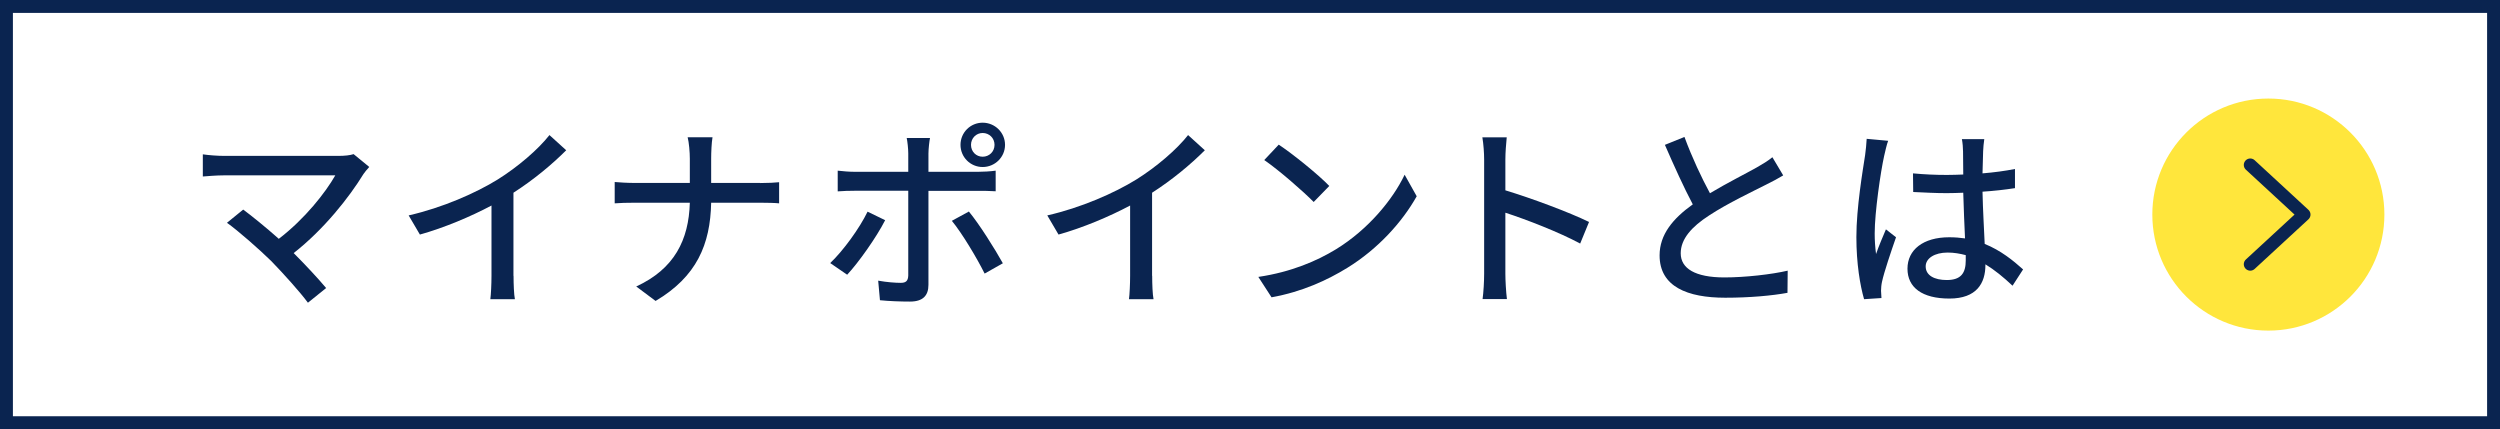<?xml version="1.0" encoding="UTF-8"?><svg id="_イヤー_2" xmlns="http://www.w3.org/2000/svg" width="240.24" height="41.24" viewBox="0 0 240.24 41.24"><rect x="0" y="0" width="240.24" height="41.24" fill="#808080" stroke="none"/><defs><style>.cls-1{fill:#ffe63c;}.cls-2{fill:#fff;stroke-miterlimit:10;stroke-width:1.24px;}.cls-2,.cls-3{stroke:#0a2450;}.cls-4{fill:#0a2450;}.cls-3{fill:none;stroke-linecap:round;stroke-linejoin:round;stroke-width:1.24px;}</style></defs><g id="_ウスオーバー前"><g><rect class="cls-2" x=".62" y=".62" width="239" height="40"/><g><path class="cls-4" d="M35.48,16.05c-.23,.25-.42,.48-.55,.67-1.37,2.24-3.8,5.32-6.71,7.6,1.12,1.12,2.36,2.45,3.12,3.36l-1.75,1.41c-.76-1.03-2.3-2.74-3.51-3.99-1.14-1.12-3.21-2.94-4.27-3.69l1.56-1.27c.72,.53,2.17,1.69,3.42,2.81,2.51-1.92,4.5-4.46,5.43-6.1h-10.68c-.76,0-1.65,.08-2.05,.11v-2.13c.51,.08,1.41,.15,2.05,.15h10.98c.61,0,1.14-.06,1.46-.17l1.5,1.23Z"/><path class="cls-4" d="M49.35,26.51c0,.78,.04,1.82,.13,2.24h-2.36c.06-.42,.11-1.46,.11-2.24v-6.76c-1.99,1.06-4.52,2.13-6.88,2.79l-1.08-1.84c3.25-.74,6.46-2.15,8.57-3.46,1.92-1.2,3.89-2.89,4.96-4.26l1.61,1.46c-1.37,1.37-3.15,2.85-5.07,4.08v7.98Z"/><path class="cls-4" d="M73.05,17.59c.74,0,1.48-.04,1.82-.08v2.03c-.34-.04-1.18-.06-1.84-.06h-4.69c-.08,4.01-1.39,7.1-5.34,9.44l-1.86-1.39c3.67-1.69,5.05-4.48,5.15-8.05h-5.26c-.76,0-1.48,.02-1.96,.06v-2.05c.46,.04,1.2,.09,1.92,.09h5.3v-2.34c0-.61-.08-1.56-.21-2.05h2.39c-.09,.49-.13,1.48-.13,2.05v2.34h4.71Z"/><path class="cls-4" d="M85.06,21.16c-.84,1.65-2.58,4.1-3.65,5.24l-1.63-1.12c1.25-1.18,2.83-3.36,3.59-4.94l1.69,.82Zm4.16-2.83v9.04c0,1.03-.53,1.61-1.77,1.61-.91,0-2.03-.04-2.89-.13l-.17-1.88c.82,.15,1.67,.21,2.17,.21s.7-.19,.72-.7v-8.15h-5.07c-.59,0-1.2,.02-1.71,.06v-1.99c.53,.06,1.1,.11,1.69,.11h5.09v-1.77c0-.44-.08-1.18-.15-1.48h2.24c-.06,.27-.15,1.06-.15,1.5v1.75h4.77c.49,0,1.2-.04,1.69-.11v1.98c-.55-.04-1.2-.04-1.67-.04h-4.79Zm3.88,1.99c1.01,1.22,2.51,3.61,3.27,4.98l-1.75,.99c-.78-1.56-2.18-3.89-3.15-5.07l1.63-.89Zm-.8-6.4c0-1.18,.95-2.13,2.13-2.13s2.15,.95,2.15,2.13-.97,2.13-2.15,2.13-2.13-.95-2.13-2.13Zm1.01,0c0,.65,.49,1.14,1.12,1.14s1.14-.49,1.14-1.14-.51-1.14-1.14-1.14-1.12,.51-1.12,1.14Z"/><path class="cls-4" d="M110.72,26.51c0,.78,.04,1.82,.13,2.24h-2.36c.06-.42,.11-1.46,.11-2.24v-6.76c-1.99,1.06-4.52,2.13-6.88,2.79l-1.08-1.84c3.25-.74,6.46-2.15,8.57-3.46,1.92-1.2,3.89-2.89,4.96-4.26l1.61,1.46c-1.37,1.37-3.15,2.85-5.07,4.08v7.98Z"/><path class="cls-4" d="M128.39,23.95c3.06-1.88,5.43-4.73,6.59-7.16l1.16,2.07c-1.37,2.45-3.7,5.05-6.67,6.88-1.92,1.18-4.33,2.3-7.28,2.83l-1.27-1.96c3.17-.47,5.64-1.54,7.47-2.66Zm-.65-6.08l-1.5,1.54c-.99-1.01-3.34-3.06-4.75-4.03l1.39-1.48c1.35,.89,3.8,2.87,4.86,3.97Z"/><path class="cls-4" d="M151.84,23.4c-2.01-1.08-5.09-2.28-7.18-2.96v5.87c0,.59,.06,1.75,.15,2.43h-2.34c.09-.66,.15-1.69,.15-2.43V15.33c0-.61-.06-1.48-.17-2.13h2.34c-.06,.63-.13,1.46-.13,2.13v2.96c2.51,.76,6.14,2.11,8.04,3.04l-.85,2.07Z"/><path class="cls-4" d="M171.35,16.86c-.47,.29-1.01,.57-1.61,.87-1.23,.63-3.72,1.8-5.51,2.98-1.67,1.08-2.72,2.26-2.72,3.63,0,1.46,1.39,2.32,4.2,2.32,1.99,0,4.54-.29,6.08-.65l-.02,2.13c-1.48,.27-3.59,.47-5.98,.47-3.63,0-6.31-1.06-6.31-4.07,0-1.99,1.27-3.53,3.19-4.9-.85-1.6-1.8-3.7-2.68-5.72l1.88-.76c.74,2.01,1.65,3.93,2.45,5.41,1.65-.99,3.51-1.92,4.48-2.47,.63-.36,1.08-.63,1.52-.99l1.03,1.73Z"/><path class="cls-4" d="M181.44,13.54c-.13,.32-.3,1.1-.38,1.44-.34,1.52-.91,5.43-.91,7.45,0,.66,.04,1.29,.13,1.98,.27-.78,.66-1.69,.95-2.37l.97,.76c-.49,1.41-1.14,3.32-1.35,4.29-.06,.25-.09,.63-.09,.85,.02,.19,.02,.47,.04,.7l-1.67,.11c-.38-1.31-.74-3.42-.74-5.97,0-2.81,.61-6.38,.84-7.88,.06-.48,.13-1.06,.15-1.56l2.07,.19Zm11.95,13.91c-.87-.82-1.73-1.52-2.6-2.05v.06c0,1.75-.84,3.23-3.46,3.23s-4.03-1.06-4.03-2.87,1.5-3.02,4.01-3.02c.53,0,1.04,.04,1.52,.11-.06-1.31-.13-2.93-.17-4.39-.53,.02-1.06,.04-1.6,.04-1.08,0-2.11-.06-3.21-.11l-.02-1.79c1.08,.1,2.13,.15,3.25,.15,.53,0,1.04-.02,1.58-.04,0-.93-.02-1.73-.02-2.2,0-.32-.04-.84-.11-1.2h2.15c-.06,.38-.09,.78-.11,1.16-.02,.47-.04,1.27-.06,2.13,1.1-.09,2.15-.23,3.12-.42v1.84c-.97,.15-2.03,.27-3.12,.34,.04,1.88,.15,3.57,.21,5.02,1.56,.63,2.74,1.6,3.69,2.45l-1.01,1.56Zm-4.48-2.93c-.57-.15-1.14-.25-1.75-.25-1.25,0-2.11,.55-2.11,1.33,0,.87,.84,1.31,2.03,1.31,1.39,0,1.82-.7,1.82-1.88v-.51Z"/></g><g><circle class="cls-1" cx="217.98" cy="20.62" r="11.15"/><polyline class="cls-3" points="216.24 15.85 221.41 20.62 216.24 25.39"/></g></g></g></svg>